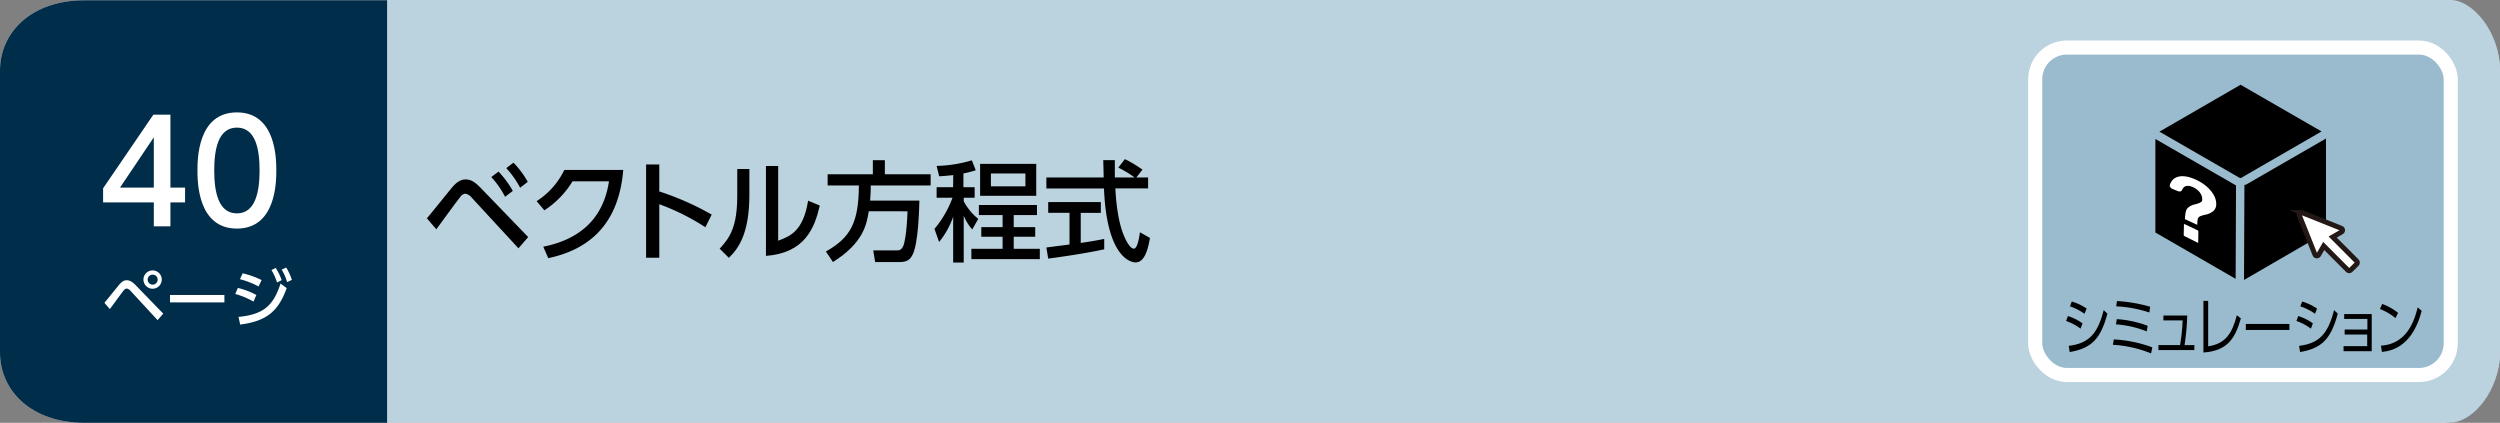 <svg xmlns="http://www.w3.org/2000/svg" width="710" height="120.08" viewBox="0 0 710 120.08"><rect x="0" y="0" width="710" height="120.08" fill="#808080" stroke="none"/><defs><style>.a{fill:#dcdddd;}.b{fill:#002d49;}.c{fill:#bbd2df;}.d{fill:#99bbcd;stroke:#fff;stroke-width:4px;}.d,.f{stroke-miterlimit:10;}.e,.f{fill:#fff;}.f{stroke:#231815;stroke-width:1.42px;}</style></defs><path class="a" d="M694,120.08H24c-15,0-24-9-24-20v-80c0-11,9-20,24-20H694c7,0,16,9,16,20v80C710,111.12,701.05,120.08,694,120.08Z"/><path class="b" d="M110,120.08H24c-15,0-24-9-24-20v-80c0-11,9-20,24-20h86Z"/><path class="c" d="M110,0H696c6.16,0,14,9,14,20v80c0,11-7.83,20-14,20H110Z"/><path d="M121.24,62c1.18-1.37,6.17-7.6,7.22-8.84s2.27-2.2,3.73-2.2,2.6.59,4.46,2.54L150,67.33l-2.76,3.19L134,56.17A3,3,0,0,0,132.12,55a2.09,2.09,0,0,0-1.45,1c-1.15,1.4-5.8,7.85-6.76,9.12Zm20.34-13.27a28,28,0,0,1,4.06,5.49l-2.2,1.67a25.45,25.45,0,0,0-3.91-5.61Zm4.25-2.54a26.76,26.76,0,0,1,4.06,5.45l-2.17,1.68a26.52,26.52,0,0,0-3.94-5.58Z"/><path d="M154.29,70.06c9-1.8,16.9-6.79,18.66-18.57H162.6a25.77,25.77,0,0,1-8,8.24l-2.2-2.6a21.72,21.72,0,0,0,7.87-8.87H177C175.68,64.39,166.6,71,155.71,73.32Z"/><path d="M200.33,64.54A64.43,64.43,0,0,0,187.24,58V73.19h-3.75V46.71h3.75v7.66a80.16,80.16,0,0,1,14.88,6.57Z"/><path d="M212.82,55.36c0,10.79-3,15.16-5.83,17.86l-2.61-2.6c3-3.16,5-6.42,5-15V48h3.44Zm8.18,13c3.38-1.27,7.1-2.66,8.5-11.37l3.32,1.39c-1.46,6.29-4.16,13.46-15.29,14.29V47.15H221Z"/><path d="M246.73,60c-.62,3.82-1.58,9-10.17,14.42l-2-3c7.13-4,9.3-8.4,9.36-18.75h-8.87V49.5h12.84v-4h3.41v4h13v3.17h-17c0,1.08,0,2.32-.19,4.31h14c-.09,2.91-.31,11.75-1.83,15.13-.78,1.7-1.67,2.32-4,2.32h-6.73L248,71.11h6.76c.56,0,1.36,0,1.92-1.67.13-.4.81-2.73,1.06-9.43Z"/><path d="M270.72,49.72c-2.14.25-3,.28-4,.34L266,47.12a37.47,37.47,0,0,0,10-1.59l1.11,2.83a30.41,30.41,0,0,1-3.5.9v3.9h3.19v3H273.7v1a16,16,0,0,0,4.12,5l-1.7,3a13.48,13.48,0,0,1-2.42-3.91V74.56h-3v-13a23.76,23.76,0,0,1-4,7.17L265.39,65a29.5,29.5,0,0,0,5.12-8.84H266v-3h4.68Zm23.78,8.5v2.85h-6.6v3.44H294v2.73H287.9v3.41h7.41v2.94H275.87V70.65h8.87V67.24h-6.05V64.51h6.05V61.07H278V58.22Zm-.21-11.69v9.08H278.35V46.53Zm-12.87,2.73v3.65h9.8V49.26Z"/><path d="M322.71,50.4h3.35v3.1h-9.3c.13,2.36.5,8.72,2.39,13.34.15.34,1.55,3.78,2.85,3.78,1.06,0,1.55-3.23,1.74-4.65l2.85,1.61c-.43,2.39-1.27,6.94-4.06,6.94-1.86,0-8.25-2.14-9-21H297.17V50.4h16.27c0-.68-.09-4.12-.12-4.93h3.29c0,1.92,0,3.69,0,4.93h5.61a28.15,28.15,0,0,0-4.62-2.79l1.86-2.42a33.15,33.15,0,0,1,5,3ZM297.17,70.28l6.57-.84v-9h-6.05V57.38h14.95v3.07h-5.71V69c3.57-.53,5.46-.9,6.67-1.15V70.8c-5.06,1.12-12.25,2.17-15.91,2.64Z"/><rect class="d" x="578" y="13.5" width="118" height="93" rx="9"/><path d="M590.88,93.34a14.82,14.82,0,0,0-4.11-2.18l.51-1.4a14.15,14.15,0,0,1,4.15,2.07Zm-3.36,4.88c5.63-.7,8.18-3.29,9.93-10.15l1.06,1c-2,7.43-4.71,9.86-10.72,10.91ZM592,89.11A15.87,15.87,0,0,0,587.87,87l.52-1.37a15.26,15.26,0,0,1,4.22,2Z"/><path d="M610.9,100.37a33.87,33.87,0,0,0-10.84-2.45l.26-1.53a37.29,37.29,0,0,1,10.94,2.26Zm-1.21-6.25a29.31,29.31,0,0,0-8.76-2l.24-1.49a30.61,30.61,0,0,1,8.75,1.89Zm.73-5.37A35.1,35.1,0,0,0,601,87l.22-1.5a43.1,43.1,0,0,1,9.42,1.61Z"/><path d="M623.19,98v1.42H613V98h6.14a54.13,54.13,0,0,0,.73-7h-5.47V89.62h6.77a68,68,0,0,1-.76,8.41Z"/><path d="M627.12,98.35c4.9-.7,6.82-3.67,8.14-8.81l1.15.87c-1.48,5.11-3.4,9.24-10.64,9.7V85.44h1.35Z"/><path d="M650.19,92v1.71H637.81V92Z"/><path d="M656.3,93.34a14.82,14.82,0,0,0-4.11-2.18l.51-1.4a14.15,14.15,0,0,1,4.15,2.07Zm-3.36,4.88c5.64-.7,8.18-3.29,9.93-10.15l1.06,1c-2,7.43-4.71,9.86-10.71,10.91Zm4.53-9.11A15.91,15.91,0,0,0,653.29,87l.52-1.37a15.26,15.26,0,0,1,4.22,2Z"/><path d="M665.88,95V93.58h6.46v-3h-6.59V89.2h7.82V99.74h-8V98.3h6.72V95Z"/><path d="M680.33,90.35a16,16,0,0,0-4.43-2.59l.65-1.44a16.62,16.62,0,0,1,4.5,2.52Zm-4.13,7.82c7.29-.49,9.43-6.86,10.43-10.89l1.12,1c-.69,2.56-3,11-11.29,11.65Z"/><path d="M636.08,50.53s.09,0,.15,0h0a1.27,1.27,0,0,1,.28.06,1,1,0,0,1,.29-.26l22.52-13-23-13.26L613.28,37.39Z"/><polygon points="635.03 52.67 612.13 39.47 612.13 66.03 634.92 79.19 635.03 52.67"/><path d="M638,52.36a1.19,1.19,0,0,1-.58.15l-.12,27L660.58,66V39.34Z"/><path class="e" d="M624.1,65.4l-3.63-1.73c-.12-.05-.23,0-.23.08l-.07,3a.4.4,0,0,0,.22.3l3.66,1.84c.14.06.24,0,.24-.08l.05-3.06A.41.41,0,0,0,624.1,65.4Z"/><path class="e" d="M628.88,55.73a8.19,8.19,0,0,0-1.46-2.06,11.07,11.07,0,0,0-2.18-1.77,13.35,13.35,0,0,0-2.71-1.32,8.26,8.26,0,0,0-2.48-.53,4.45,4.45,0,0,0-1.95.31,3.19,3.19,0,0,0-1.35,1.09,4,4,0,0,0-.52,1.1c-.11.37.26.92.77,1.12l1.49.6c.56.23,1,.1,1.2-.29.49-1.16,1.42-1.48,2.82-.95a5,5,0,0,1,1.17.62,4.63,4.63,0,0,1,.93.82,4,4,0,0,1,.6,1,2.22,2.22,0,0,1,.21,1,2.12,2.12,0,0,1,0,.47.73.73,0,0,1-.26.39,2.39,2.39,0,0,1-.63.35,10.78,10.78,0,0,1-1.12.36,4.12,4.12,0,0,0-2.22,1.16,2.61,2.61,0,0,0-.47,1.19,10.44,10.44,0,0,0-.19,1.85v0h0l3.5,1.62c0-1.27.13-1.83.35-2.1a1.48,1.48,0,0,1,.63-.41A9.37,9.37,0,0,1,626.2,61a4.81,4.81,0,0,0,2.49-1.16,2.59,2.59,0,0,0,.72-1.93A5,5,0,0,0,628.88,55.73Z"/><path class="f" d="M669.3,74.15l-6.82-6.83,2.5-1.44a.59.59,0,0,0,.29-.55.58.58,0,0,0-.37-.5l-11.14-4.45a.59.59,0,0,0-.63.13.59.59,0,0,0-.13.64l4.44,11.13a.59.59,0,0,0,.51.37.57.57,0,0,0,.55-.29l1.44-2.5,6.82,6.83a.57.57,0,0,0,.83,0L669.3,75a.6.6,0,0,0,0-.84"/><path class="e" d="M29.65,86c.68-.79,3.58-4.41,4.19-5.13.85-1,1.46-1.28,2.16-1.28s1.52.34,2.6,1.48l7.76,8-1.61,1.85L37.07,82.6a1.73,1.73,0,0,0-1.1-.66,1.24,1.24,0,0,0-.85.56c-.66.81-3.37,4.55-3.92,5.29Zm16.29-6.61a2.6,2.6,0,1,1-2.59-2.59A2.59,2.59,0,0,1,45.94,79.38Zm-4,0A1.42,1.42,0,1,0,43.35,78,1.42,1.42,0,0,0,41.93,79.38Z"/><path class="e" d="M63.73,83.77v2.11H48.28V83.77Z"/><path class="e" d="M72,85.65a22.73,22.73,0,0,0-5.19-2.16l.74-1.71a20.59,20.59,0,0,1,5.26,2ZM67.74,90c6.88-.68,9.86-3,11.93-9.47l1.75,1.28C79,88.62,75.5,91.21,68.21,92.18Zm5.7-8.64a24,24,0,0,0-5.29-2.07l.77-1.67a24.61,24.61,0,0,1,5.37,1.92Zm4.85-5.27A16,16,0,0,1,80,79.56l-1.33.67a15.25,15.25,0,0,0-1.58-3.53Zm3-.11a15.83,15.83,0,0,1,1.6,3.51l-1.35.63A14.64,14.64,0,0,0,80,76.57Z"/><path class="e" d="M43.68,64.28v-6.8H29.28v-4L43.56,32.56H48.4V53.28h4.16v4.2H48.4v6.8Zm-9.6-11h9.6V39Z"/><path class="e" d="M56.08,48.4c0-3.08,0-16.48,11.2-16.48S78.47,45.36,78.47,48.4s0,16.52-11.19,16.52S56.08,51.48,56.08,48.4Zm17.64,0c0-6.12-1.16-12.16-6.44-12.16s-6.44,6.08-6.44,12.16c0,6.44,1.32,12.2,6.44,12.2C72.56,60.6,73.72,54.44,73.72,48.4Z"/></svg>